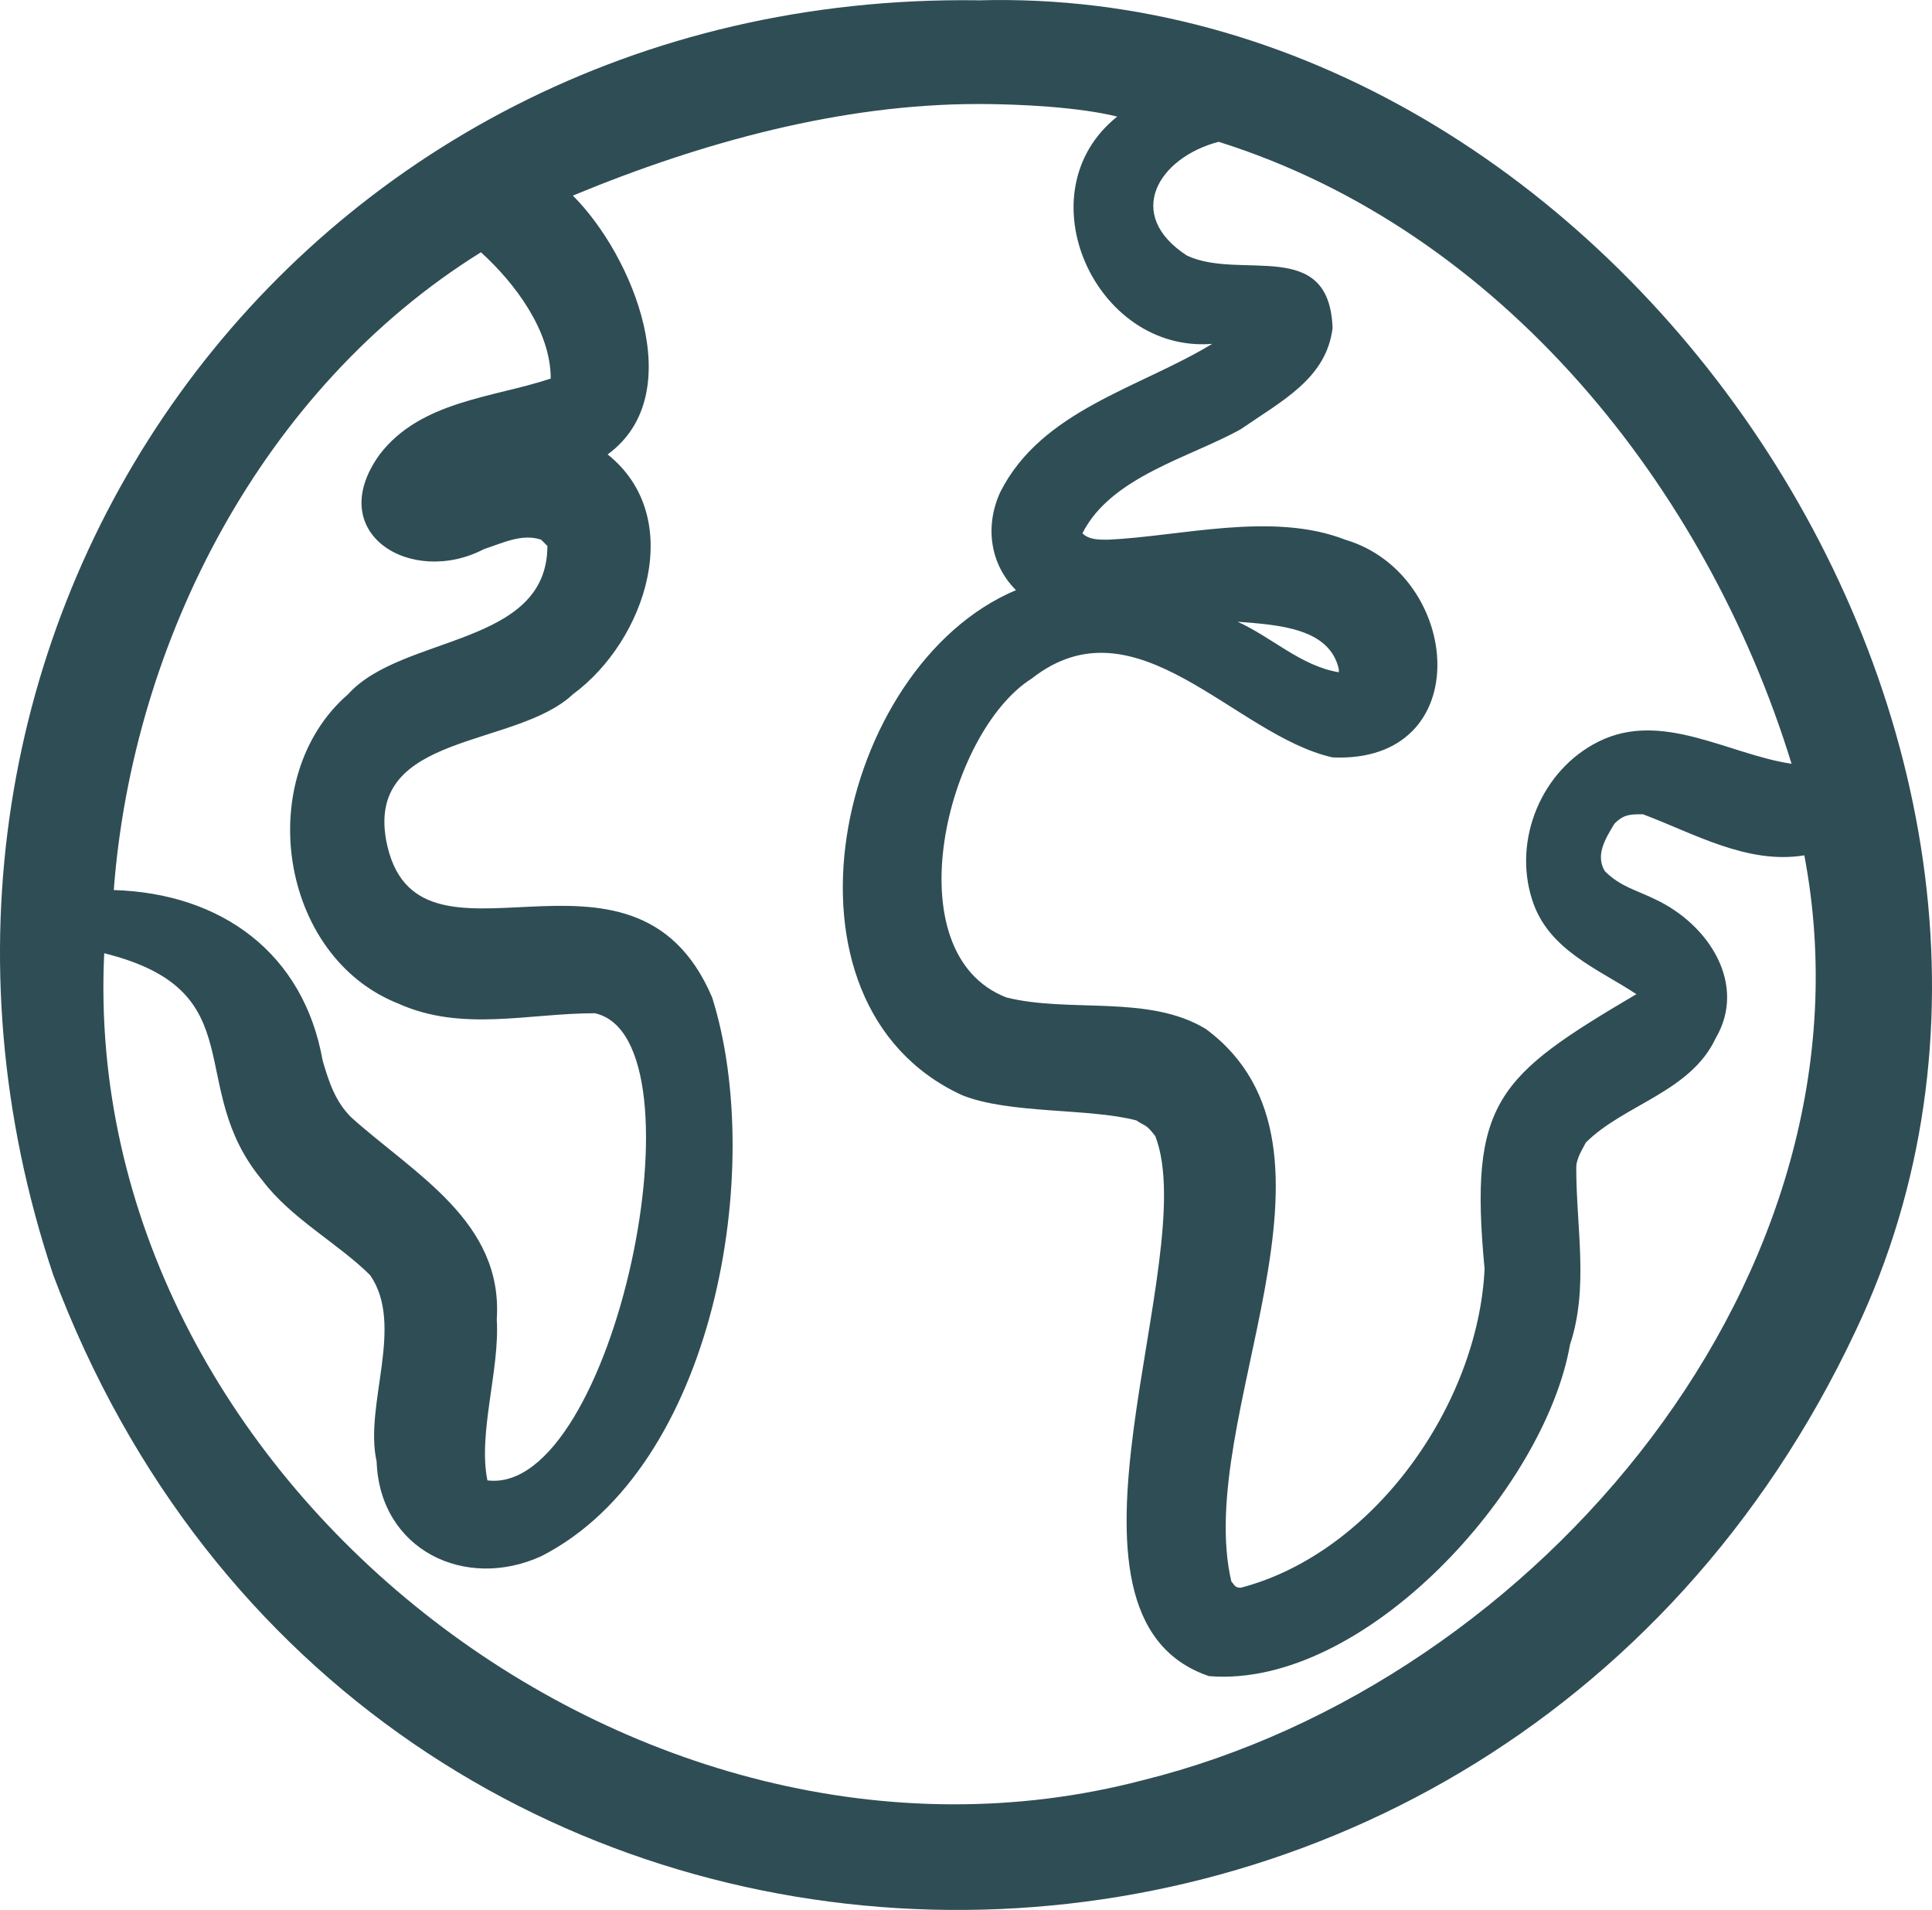 <svg width="86" height="85" viewBox="0 0 86 85" fill="none" xmlns="http://www.w3.org/2000/svg">
<g clip-path="url(#clip0_4641_2544)">
<path d="M55.09 27.67C56.925 27.811 59.179 27.95 59.595 29.778V29.918C57.908 29.639 56.637 28.372 55.09 27.67ZM21.409 11.228C22.957 12.633 24.515 14.741 24.515 16.848C21.974 17.697 18.729 17.835 16.903 20.222C14.362 23.734 18.312 26.127 21.547 24.436C22.4 24.157 23.243 23.734 24.088 24.018C24.18 24.111 24.273 24.204 24.366 24.297C24.366 28.789 17.885 28.233 15.493 30.898C11.266 34.556 12.388 42.562 17.746 44.67C20.565 45.934 23.522 45.093 26.479 45.093C31.56 46.213 27.332 66.585 21.696 65.883C21.269 63.775 22.252 60.965 22.113 58.719C22.401 54.363 18.451 52.256 15.633 49.725C14.928 49.023 14.65 48.181 14.362 47.2C13.519 42.421 9.857 39.752 5.064 39.611C5.908 28.512 11.684 17.273 21.409 11.227V11.228ZM54.246 6.311C66.789 10.249 75.948 21.627 79.749 33.992C76.93 33.569 73.973 31.6 71.155 33.005C68.614 34.271 67.344 37.366 68.197 40.029C68.901 42.283 71.155 43.124 72.841 44.244C66.639 47.903 65.378 49.023 66.084 56.471C65.796 62.509 61.151 69.116 55.228 70.661C54.95 70.661 54.95 70.521 54.811 70.382C53.114 63.072 60.864 51.131 53.68 45.796C51.139 44.245 47.616 45.094 44.799 44.391C39.727 42.422 42.129 32.587 45.93 30.195C50.584 26.544 54.95 32.728 59.317 33.708C65.797 33.992 65.092 25.563 59.882 24.019C56.637 22.753 52.548 23.874 49.313 24.019C48.886 24.019 48.47 24.019 48.182 23.735C49.453 21.21 52.975 20.361 55.228 19.103C57.063 17.836 59.039 16.849 59.317 14.603C59.178 10.526 55.228 12.496 52.836 11.375C50.018 9.546 51.566 7.013 54.245 6.311H54.246ZM43.538 4.628C45.365 4.628 48.043 4.766 49.731 5.189C45.504 8.563 48.748 15.726 53.959 15.303C50.724 17.272 46.357 18.252 44.521 21.91C43.817 23.454 44.094 25.138 45.225 26.264C37.197 29.637 33.952 44.669 42.834 48.743C44.947 49.586 48.47 49.306 50.585 49.863C51.002 50.147 51.002 50.008 51.428 50.565C53.541 56.046 45.931 71.924 53.82 74.595C60.726 75.151 68.755 66.304 69.886 59.843C70.73 57.311 70.164 54.641 70.164 51.969C70.164 51.551 70.452 51.128 70.591 50.849C72.279 49.16 75.245 48.603 76.367 46.211C77.776 43.825 76.089 41.155 73.687 40.027C72.844 39.609 72.139 39.47 71.435 38.768C71.017 38.066 71.435 37.363 71.862 36.661C72.279 36.238 72.566 36.238 73.132 36.238C75.385 37.079 77.776 38.484 80.317 38.066C83.84 56.609 68.478 74.874 50.864 79.228C28.316 85.136 3.517 65.745 4.639 42.423C11.406 44.107 8.162 48.322 11.685 52.537C12.955 54.227 15.068 55.347 16.478 56.752C18.026 58.998 16.2 62.511 16.765 65.044C16.905 68.979 20.706 70.802 24.089 69.259C31.84 65.321 34.093 51.974 31.701 44.393C28.178 36.102 18.453 44.247 17.184 37.368C16.34 32.59 22.959 33.292 25.5 30.9C28.744 28.516 30.571 23.035 27.048 20.224C30.71 17.553 28.179 11.377 25.5 8.705C31.275 6.312 37.477 4.629 43.54 4.629H43.539L43.538 4.628ZM43.527 0.013C13.145 -0.394 -7.16 28.24 2.371 56.745C16.181 93.506 66.031 94.466 82.604 59.22C94.896 33.34 71.973 -0.808 43.527 0.016L43.527 0.013Z" fill="#2F4D55"/>
</g>
<defs>
<clipPath id="clip0_4641_2544">
<rect width="86" height="85" fill="white"/>
</clipPath>
</defs>
</svg>
